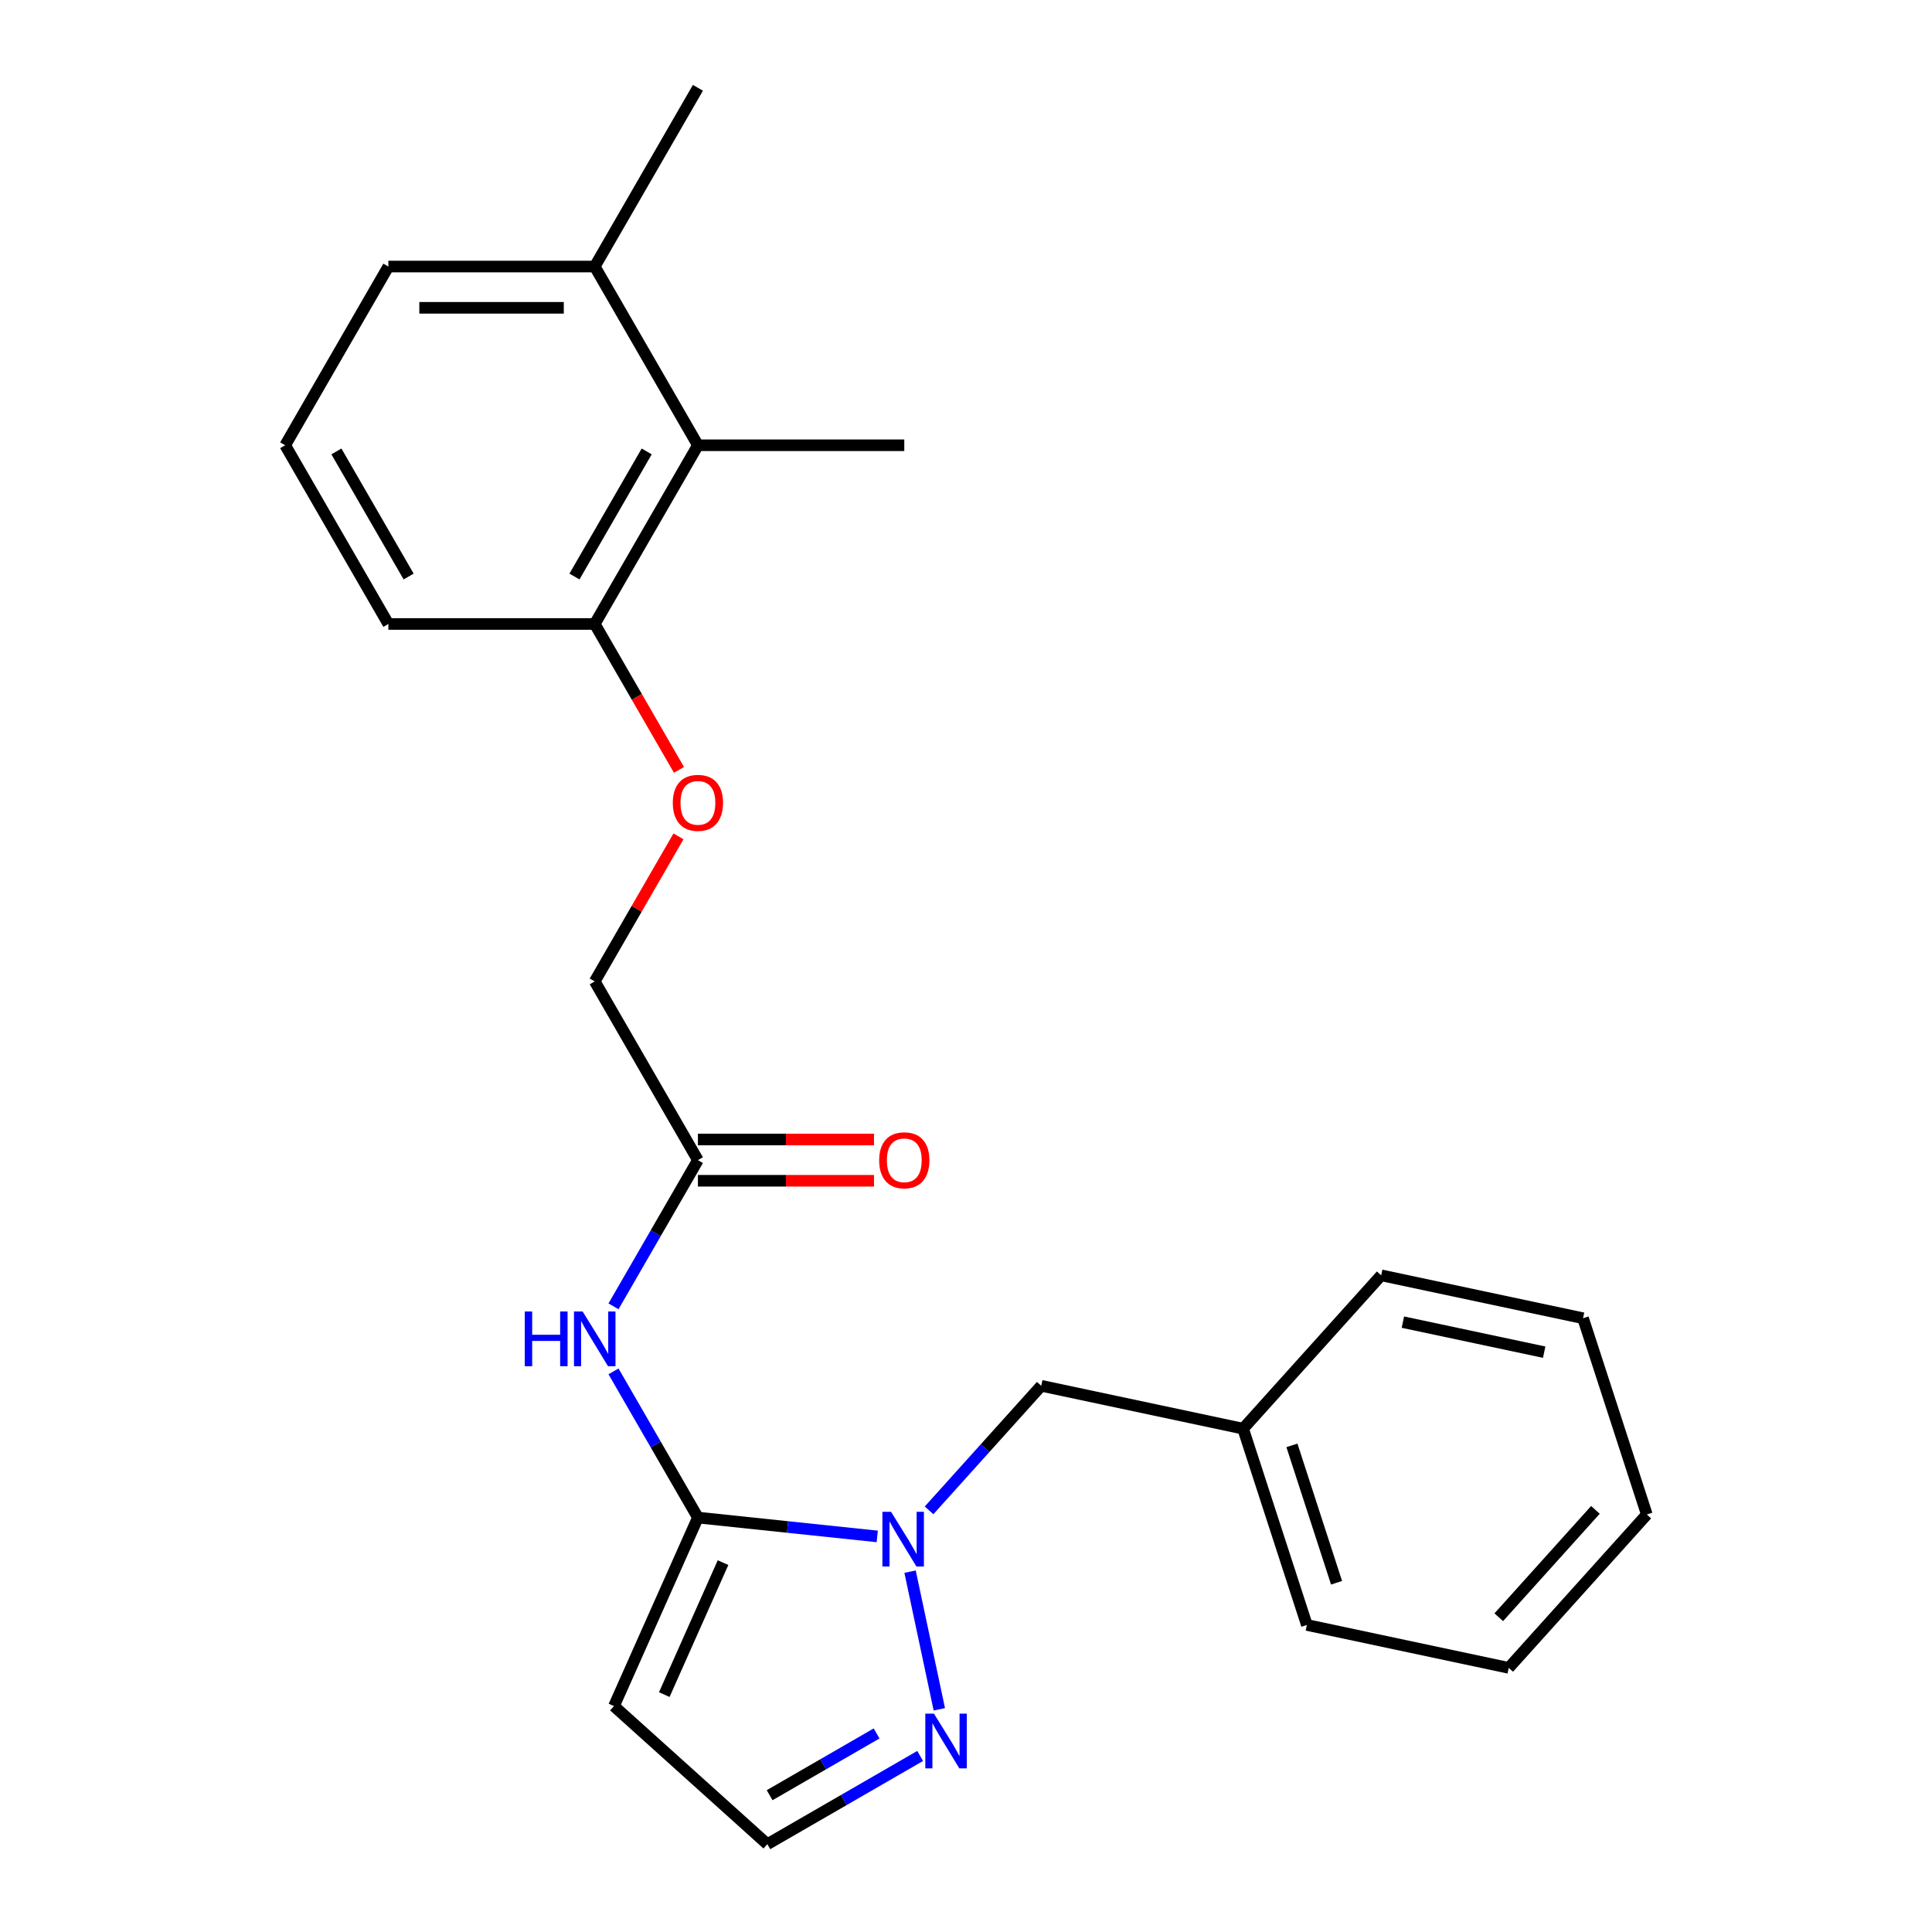 <?xml version='1.0' encoding='iso-8859-1'?>
<svg version='1.1' baseProfile='full'
              xmlns='http://www.w3.org/2000/svg'
                      xmlns:rdkit='http://www.rdkit.org/xml'
                      xmlns:xlink='http://www.w3.org/1999/xlink'
                  xml:space='preserve'
width='1000px' height='1000px' viewBox='0 0 1000 1000'>
<!-- END OF HEADER -->
<rect style='opacity:1.0;fill:#FFFFFF;stroke:none' width='1000' height='1000' x='0' y='0'> </rect>
<path class='bond-0' d='M 361.242,785.492 L 407.652,790.37' style='fill:none;fill-rule:evenodd;stroke:#000000;stroke-width:6px;stroke-linecap:butt;stroke-linejoin:miter;stroke-opacity:1' />
<path class='bond-0' d='M 407.652,790.37 L 454.062,795.247' style='fill:none;fill-rule:evenodd;stroke:#0000FF;stroke-width:6px;stroke-linecap:butt;stroke-linejoin:miter;stroke-opacity:1' />
<path class='bond-1' d='M 361.242,785.492 L 339.397,747.655' style='fill:none;fill-rule:evenodd;stroke:#000000;stroke-width:6px;stroke-linecap:butt;stroke-linejoin:miter;stroke-opacity:1' />
<path class='bond-1' d='M 339.397,747.655 L 317.551,709.817' style='fill:none;fill-rule:evenodd;stroke:#0000FF;stroke-width:6px;stroke-linecap:butt;stroke-linejoin:miter;stroke-opacity:1' />
<path class='bond-3' d='M 361.242,785.492 L 317.796,883.072' style='fill:none;fill-rule:evenodd;stroke:#000000;stroke-width:6px;stroke-linecap:butt;stroke-linejoin:miter;stroke-opacity:1' />
<path class='bond-3' d='M 374.241,808.818 L 343.829,877.124' style='fill:none;fill-rule:evenodd;stroke:#000000;stroke-width:6px;stroke-linecap:butt;stroke-linejoin:miter;stroke-opacity:1' />
<path class='bond-2' d='M 471.049,813.487 L 486.194,884.738' style='fill:none;fill-rule:evenodd;stroke:#0000FF;stroke-width:6px;stroke-linecap:butt;stroke-linejoin:miter;stroke-opacity:1' />
<path class='bond-7' d='M 480.882,781.763 L 509.914,749.52' style='fill:none;fill-rule:evenodd;stroke:#0000FF;stroke-width:6px;stroke-linecap:butt;stroke-linejoin:miter;stroke-opacity:1' />
<path class='bond-7' d='M 509.914,749.52 L 538.945,717.278' style='fill:none;fill-rule:evenodd;stroke:#000000;stroke-width:6px;stroke-linecap:butt;stroke-linejoin:miter;stroke-opacity:1' />
<path class='bond-4' d='M 317.551,676.157 L 339.397,638.32' style='fill:none;fill-rule:evenodd;stroke:#0000FF;stroke-width:6px;stroke-linecap:butt;stroke-linejoin:miter;stroke-opacity:1' />
<path class='bond-4' d='M 339.397,638.32 L 361.242,600.482' style='fill:none;fill-rule:evenodd;stroke:#000000;stroke-width:6px;stroke-linecap:butt;stroke-linejoin:miter;stroke-opacity:1' />
<path class='bond-24' d='M 476.27,908.88 L 436.723,931.713' style='fill:none;fill-rule:evenodd;stroke:#0000FF;stroke-width:6px;stroke-linecap:butt;stroke-linejoin:miter;stroke-opacity:1' />
<path class='bond-24' d='M 436.723,931.713 L 397.176,954.545' style='fill:none;fill-rule:evenodd;stroke:#000000;stroke-width:6px;stroke-linecap:butt;stroke-linejoin:miter;stroke-opacity:1' />
<path class='bond-24' d='M 453.724,897.229 L 426.041,913.212' style='fill:none;fill-rule:evenodd;stroke:#0000FF;stroke-width:6px;stroke-linecap:butt;stroke-linejoin:miter;stroke-opacity:1' />
<path class='bond-24' d='M 426.041,913.212 L 398.358,929.195' style='fill:none;fill-rule:evenodd;stroke:#000000;stroke-width:6px;stroke-linecap:butt;stroke-linejoin:miter;stroke-opacity:1' />
<path class='bond-5' d='M 317.796,883.072 L 397.176,954.545' style='fill:none;fill-rule:evenodd;stroke:#000000;stroke-width:6px;stroke-linecap:butt;stroke-linejoin:miter;stroke-opacity:1' />
<path class='bond-10' d='M 361.242,611.164 L 406.814,611.164' style='fill:none;fill-rule:evenodd;stroke:#000000;stroke-width:6px;stroke-linecap:butt;stroke-linejoin:miter;stroke-opacity:1' />
<path class='bond-10' d='M 406.814,611.164 L 452.387,611.164' style='fill:none;fill-rule:evenodd;stroke:#FF0000;stroke-width:6px;stroke-linecap:butt;stroke-linejoin:miter;stroke-opacity:1' />
<path class='bond-10' d='M 361.242,589.801 L 406.814,589.801' style='fill:none;fill-rule:evenodd;stroke:#000000;stroke-width:6px;stroke-linecap:butt;stroke-linejoin:miter;stroke-opacity:1' />
<path class='bond-10' d='M 406.814,589.801 L 452.387,589.801' style='fill:none;fill-rule:evenodd;stroke:#FF0000;stroke-width:6px;stroke-linecap:butt;stroke-linejoin:miter;stroke-opacity:1' />
<path class='bond-12' d='M 361.242,600.482 L 307.834,507.978' style='fill:none;fill-rule:evenodd;stroke:#000000;stroke-width:6px;stroke-linecap:butt;stroke-linejoin:miter;stroke-opacity:1' />
<path class='bond-6' d='M 361.242,230.464 L 307.834,322.968' style='fill:none;fill-rule:evenodd;stroke:#000000;stroke-width:6px;stroke-linecap:butt;stroke-linejoin:miter;stroke-opacity:1' />
<path class='bond-6' d='M 334.73,233.658 L 297.345,298.411' style='fill:none;fill-rule:evenodd;stroke:#000000;stroke-width:6px;stroke-linecap:butt;stroke-linejoin:miter;stroke-opacity:1' />
<path class='bond-11' d='M 361.242,230.464 L 307.834,137.959' style='fill:none;fill-rule:evenodd;stroke:#000000;stroke-width:6px;stroke-linecap:butt;stroke-linejoin:miter;stroke-opacity:1' />
<path class='bond-15' d='M 361.242,230.464 L 468.057,230.464' style='fill:none;fill-rule:evenodd;stroke:#000000;stroke-width:6px;stroke-linecap:butt;stroke-linejoin:miter;stroke-opacity:1' />
<path class='bond-13' d='M 538.945,717.278 L 643.426,739.486' style='fill:none;fill-rule:evenodd;stroke:#000000;stroke-width:6px;stroke-linecap:butt;stroke-linejoin:miter;stroke-opacity:1' />
<path class='bond-8' d='M 307.834,322.968 L 329.634,360.726' style='fill:none;fill-rule:evenodd;stroke:#000000;stroke-width:6px;stroke-linecap:butt;stroke-linejoin:miter;stroke-opacity:1' />
<path class='bond-8' d='M 329.634,360.726 L 351.433,398.483' style='fill:none;fill-rule:evenodd;stroke:#FF0000;stroke-width:6px;stroke-linecap:butt;stroke-linejoin:miter;stroke-opacity:1' />
<path class='bond-16' d='M 307.834,322.968 L 201.019,322.968' style='fill:none;fill-rule:evenodd;stroke:#000000;stroke-width:6px;stroke-linecap:butt;stroke-linejoin:miter;stroke-opacity:1' />
<path class='bond-9' d='M 351.179,432.903 L 329.507,470.441' style='fill:none;fill-rule:evenodd;stroke:#FF0000;stroke-width:6px;stroke-linecap:butt;stroke-linejoin:miter;stroke-opacity:1' />
<path class='bond-9' d='M 329.507,470.441 L 307.834,507.978' style='fill:none;fill-rule:evenodd;stroke:#000000;stroke-width:6px;stroke-linecap:butt;stroke-linejoin:miter;stroke-opacity:1' />
<path class='bond-18' d='M 307.834,137.959 L 361.242,45.455' style='fill:none;fill-rule:evenodd;stroke:#000000;stroke-width:6px;stroke-linecap:butt;stroke-linejoin:miter;stroke-opacity:1' />
<path class='bond-26' d='M 307.834,137.959 L 201.019,137.959' style='fill:none;fill-rule:evenodd;stroke:#000000;stroke-width:6px;stroke-linecap:butt;stroke-linejoin:miter;stroke-opacity:1' />
<path class='bond-26' d='M 291.812,159.322 L 217.042,159.322' style='fill:none;fill-rule:evenodd;stroke:#000000;stroke-width:6px;stroke-linecap:butt;stroke-linejoin:miter;stroke-opacity:1' />
<path class='bond-19' d='M 643.426,739.486 L 676.434,841.073' style='fill:none;fill-rule:evenodd;stroke:#000000;stroke-width:6px;stroke-linecap:butt;stroke-linejoin:miter;stroke-opacity:1' />
<path class='bond-19' d='M 668.695,748.122 L 691.8,819.233' style='fill:none;fill-rule:evenodd;stroke:#000000;stroke-width:6px;stroke-linecap:butt;stroke-linejoin:miter;stroke-opacity:1' />
<path class='bond-20' d='M 643.426,739.486 L 714.9,660.107' style='fill:none;fill-rule:evenodd;stroke:#000000;stroke-width:6px;stroke-linecap:butt;stroke-linejoin:miter;stroke-opacity:1' />
<path class='bond-14' d='M 147.612,230.464 L 201.019,322.968' style='fill:none;fill-rule:evenodd;stroke:#000000;stroke-width:6px;stroke-linecap:butt;stroke-linejoin:miter;stroke-opacity:1' />
<path class='bond-14' d='M 174.124,233.658 L 211.509,298.411' style='fill:none;fill-rule:evenodd;stroke:#000000;stroke-width:6px;stroke-linecap:butt;stroke-linejoin:miter;stroke-opacity:1' />
<path class='bond-17' d='M 147.612,230.464 L 201.019,137.959' style='fill:none;fill-rule:evenodd;stroke:#000000;stroke-width:6px;stroke-linecap:butt;stroke-linejoin:miter;stroke-opacity:1' />
<path class='bond-22' d='M 676.434,841.073 L 780.915,863.281' style='fill:none;fill-rule:evenodd;stroke:#000000;stroke-width:6px;stroke-linecap:butt;stroke-linejoin:miter;stroke-opacity:1' />
<path class='bond-21' d='M 714.9,660.107 L 819.381,682.315' style='fill:none;fill-rule:evenodd;stroke:#000000;stroke-width:6px;stroke-linecap:butt;stroke-linejoin:miter;stroke-opacity:1' />
<path class='bond-21' d='M 726.13,684.334 L 799.267,699.88' style='fill:none;fill-rule:evenodd;stroke:#000000;stroke-width:6px;stroke-linecap:butt;stroke-linejoin:miter;stroke-opacity:1' />
<path class='bond-23' d='M 819.381,682.315 L 852.388,783.902' style='fill:none;fill-rule:evenodd;stroke:#000000;stroke-width:6px;stroke-linecap:butt;stroke-linejoin:miter;stroke-opacity:1' />
<path class='bond-25' d='M 780.915,863.281 L 852.388,783.902' style='fill:none;fill-rule:evenodd;stroke:#000000;stroke-width:6px;stroke-linecap:butt;stroke-linejoin:miter;stroke-opacity:1' />
<path class='bond-25' d='M 775.76,837.08 L 825.791,781.514' style='fill:none;fill-rule:evenodd;stroke:#000000;stroke-width:6px;stroke-linecap:butt;stroke-linejoin:miter;stroke-opacity:1' />
<path  class='atom-1' d='M 461.212 782.497
L 470.492 797.497
Q 471.412 798.977, 472.892 801.657
Q 474.372 804.337, 474.452 804.497
L 474.452 782.497
L 478.212 782.497
L 478.212 810.817
L 474.332 810.817
L 464.372 794.417
Q 463.212 792.497, 461.972 790.297
Q 460.772 788.097, 460.412 787.417
L 460.412 810.817
L 456.732 810.817
L 456.732 782.497
L 461.212 782.497
' fill='#0000FF'/>
<path  class='atom-2' d='M 271.614 678.827
L 275.454 678.827
L 275.454 690.867
L 289.934 690.867
L 289.934 678.827
L 293.774 678.827
L 293.774 707.147
L 289.934 707.147
L 289.934 694.067
L 275.454 694.067
L 275.454 707.147
L 271.614 707.147
L 271.614 678.827
' fill='#0000FF'/>
<path  class='atom-2' d='M 301.574 678.827
L 310.854 693.827
Q 311.774 695.307, 313.254 697.987
Q 314.734 700.667, 314.814 700.827
L 314.814 678.827
L 318.574 678.827
L 318.574 707.147
L 314.694 707.147
L 304.734 690.747
Q 303.574 688.827, 302.334 686.627
Q 301.134 684.427, 300.774 683.747
L 300.774 707.147
L 297.094 707.147
L 297.094 678.827
L 301.574 678.827
' fill='#0000FF'/>
<path  class='atom-3' d='M 483.42 886.978
L 492.7 901.978
Q 493.62 903.458, 495.1 906.138
Q 496.58 908.818, 496.66 908.978
L 496.66 886.978
L 500.42 886.978
L 500.42 915.298
L 496.54 915.298
L 486.58 898.898
Q 485.42 896.978, 484.18 894.778
Q 482.98 892.578, 482.62 891.898
L 482.62 915.298
L 478.94 915.298
L 478.94 886.978
L 483.42 886.978
' fill='#0000FF'/>
<path  class='atom-10' d='M 348.242 415.553
Q 348.242 408.753, 351.602 404.953
Q 354.962 401.153, 361.242 401.153
Q 367.522 401.153, 370.882 404.953
Q 374.242 408.753, 374.242 415.553
Q 374.242 422.433, 370.842 426.353
Q 367.442 430.233, 361.242 430.233
Q 355.002 430.233, 351.602 426.353
Q 348.242 422.473, 348.242 415.553
M 361.242 427.033
Q 365.562 427.033, 367.882 424.153
Q 370.242 421.233, 370.242 415.553
Q 370.242 409.993, 367.882 407.193
Q 365.562 404.353, 361.242 404.353
Q 356.922 404.353, 354.562 407.153
Q 352.242 409.953, 352.242 415.553
Q 352.242 421.273, 354.562 424.153
Q 356.922 427.033, 361.242 427.033
' fill='#FF0000'/>
<path  class='atom-11' d='M 455.057 600.562
Q 455.057 593.762, 458.417 589.962
Q 461.777 586.162, 468.057 586.162
Q 474.337 586.162, 477.697 589.962
Q 481.057 593.762, 481.057 600.562
Q 481.057 607.442, 477.657 611.362
Q 474.257 615.242, 468.057 615.242
Q 461.817 615.242, 458.417 611.362
Q 455.057 607.482, 455.057 600.562
M 468.057 612.042
Q 472.377 612.042, 474.697 609.162
Q 477.057 606.242, 477.057 600.562
Q 477.057 595.002, 474.697 592.202
Q 472.377 589.362, 468.057 589.362
Q 463.737 589.362, 461.377 592.162
Q 459.057 594.962, 459.057 600.562
Q 459.057 606.282, 461.377 609.162
Q 463.737 612.042, 468.057 612.042
' fill='#FF0000'/>
</svg>
